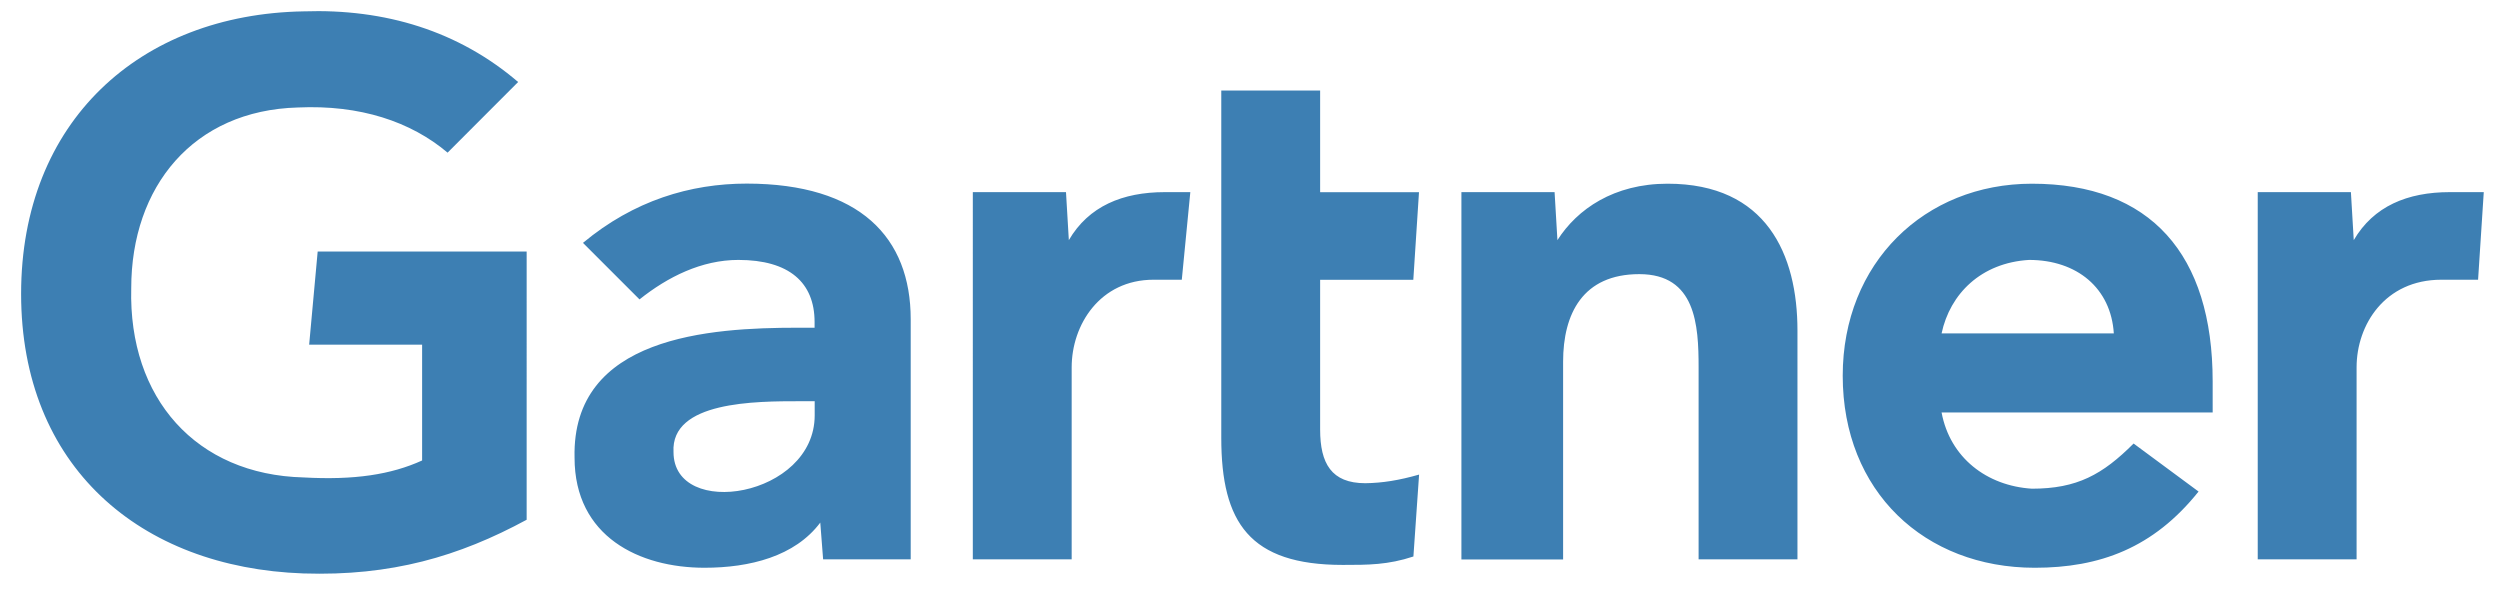 <?xml version="1.0" encoding="utf-8"?>
<!-- Generator: Adobe Illustrator 26.0.1, SVG Export Plug-In . SVG Version: 6.00 Build 0)  -->
<svg version="1.1" id="Layer_1" xmlns="http://www.w3.org/2000/svg" xmlns:xlink="http://www.w3.org/1999/xlink" x="0px" y="0px"
	 width="2463.2px" height="590.3px" viewBox="0 0 2463.2 590.3" style="enable-background:new 0 0 2463.2 590.3;"
	 xml:space="preserve">
<style type="text/css">
	.st0{fill-rule:evenodd;clip-rule:evenodd;fill:#3D7FB3;}
</style>
<g>
	<path class="st0" d="M2447.2,189.3l-5.6,86.3h-36.2c-55.7,0-83.5,44.5-83.5,86.3v189.2h-97.4V189.3h91.8l2.8,47.3
		c19.5-33.4,52.9-47.3,94.6-47.3H2447.2z M1771,551.1h-97.4V361.9c0-41.7-2.8-91.8-58.4-91.8c-55.7,0-75.1,39-75.1,86.3v194.8
		h-100.2V189.3h91.8l2.8,47.3C1554,206,1590.2,181,1643,181c97.4,0,128,69.6,128,144.7L1771,551.1L1771,551.1L1771,551.1z
		 M1398.2,467.6l-5.6,80.7c-25.1,8.3-44.5,8.3-69.6,8.3c-91.8,0-119.7-41.7-119.7-125.2V89.2h97.4v100.2h97.4l-5.6,86.3h-91.8v147.5
		c0,33.4,11.1,52.9,44.5,52.9C1362,475.9,1378.7,473.2,1398.2,467.6z M1172.8,189.3l-8.4,86.3h-27.8c-52.9,0-80.7,44.5-80.7,86.3
		v189.2h-97.4V189.3h91.8l2.8,47.3c19.5-33.4,52.9-47.3,94.6-47.3H1172.8L1172.8,189.3z M518.9,512.1
		C452.1,548.3,385.3,567.8,299,565C137.6,559.4,20.8,459.2,20.8,289.5S137.6,14,299,11.2c80.7-2.8,153,19.5,211.5,69.6L441,150.4
		c-36.2-30.6-86.3-47.3-147.5-44.5c-103,2.8-164.2,77.9-164.2,178.1c-2.8,108.5,64,183.7,169.7,186.4c50.1,2.8,86.3-2.8,116.9-16.7
		V339.6H304.6l8.4-91.8h205.9L518.9,512.1L518.9,512.1z M2180.1,406.4H1913c8.3,44.5,44.5,72.3,89,75.1c44.5,0,69.6-13.9,100.2-44.5
		l64,47.3c-44.5,55.7-97.4,75.1-161.4,75.1c-108.5,0-189.2-75.1-189.2-189.2c0-111.3,80.7-189.2,186.4-189.2
		c116.9,0,178.1,69.6,178.1,194.8L2180.1,406.4L2180.1,406.4z M2082.7,328.5c-2.8-44.5-36.2-72.4-83.5-72.4
		c-47.3,2.8-77.9,33.4-86.2,72.4H2082.7z M897.3,314.6v236.5H811l-2.8-36.2c-25,33.4-69.6,44.5-114.1,44.5c-64,0-128-30.6-128-108.5
		c-2.8-119.7,133.6-128,219.8-128h16.7v-5.6c0-38.9-25-61.2-75.1-61.2c-36.2,0-69.6,16.7-97.4,38.9l-55.7-55.7
		c50.1-41.7,105.7-58.4,161.4-58.4C847.2,181,897.3,233.9,897.3,314.6L897.3,314.6z M802.7,395.3h-13.9c-44.5,0-128,0-125.2,50.1
		c0,66.8,139.1,44.5,139.1-36.2L802.7,395.3L802.7,395.3z"/>
</g>
</svg>
